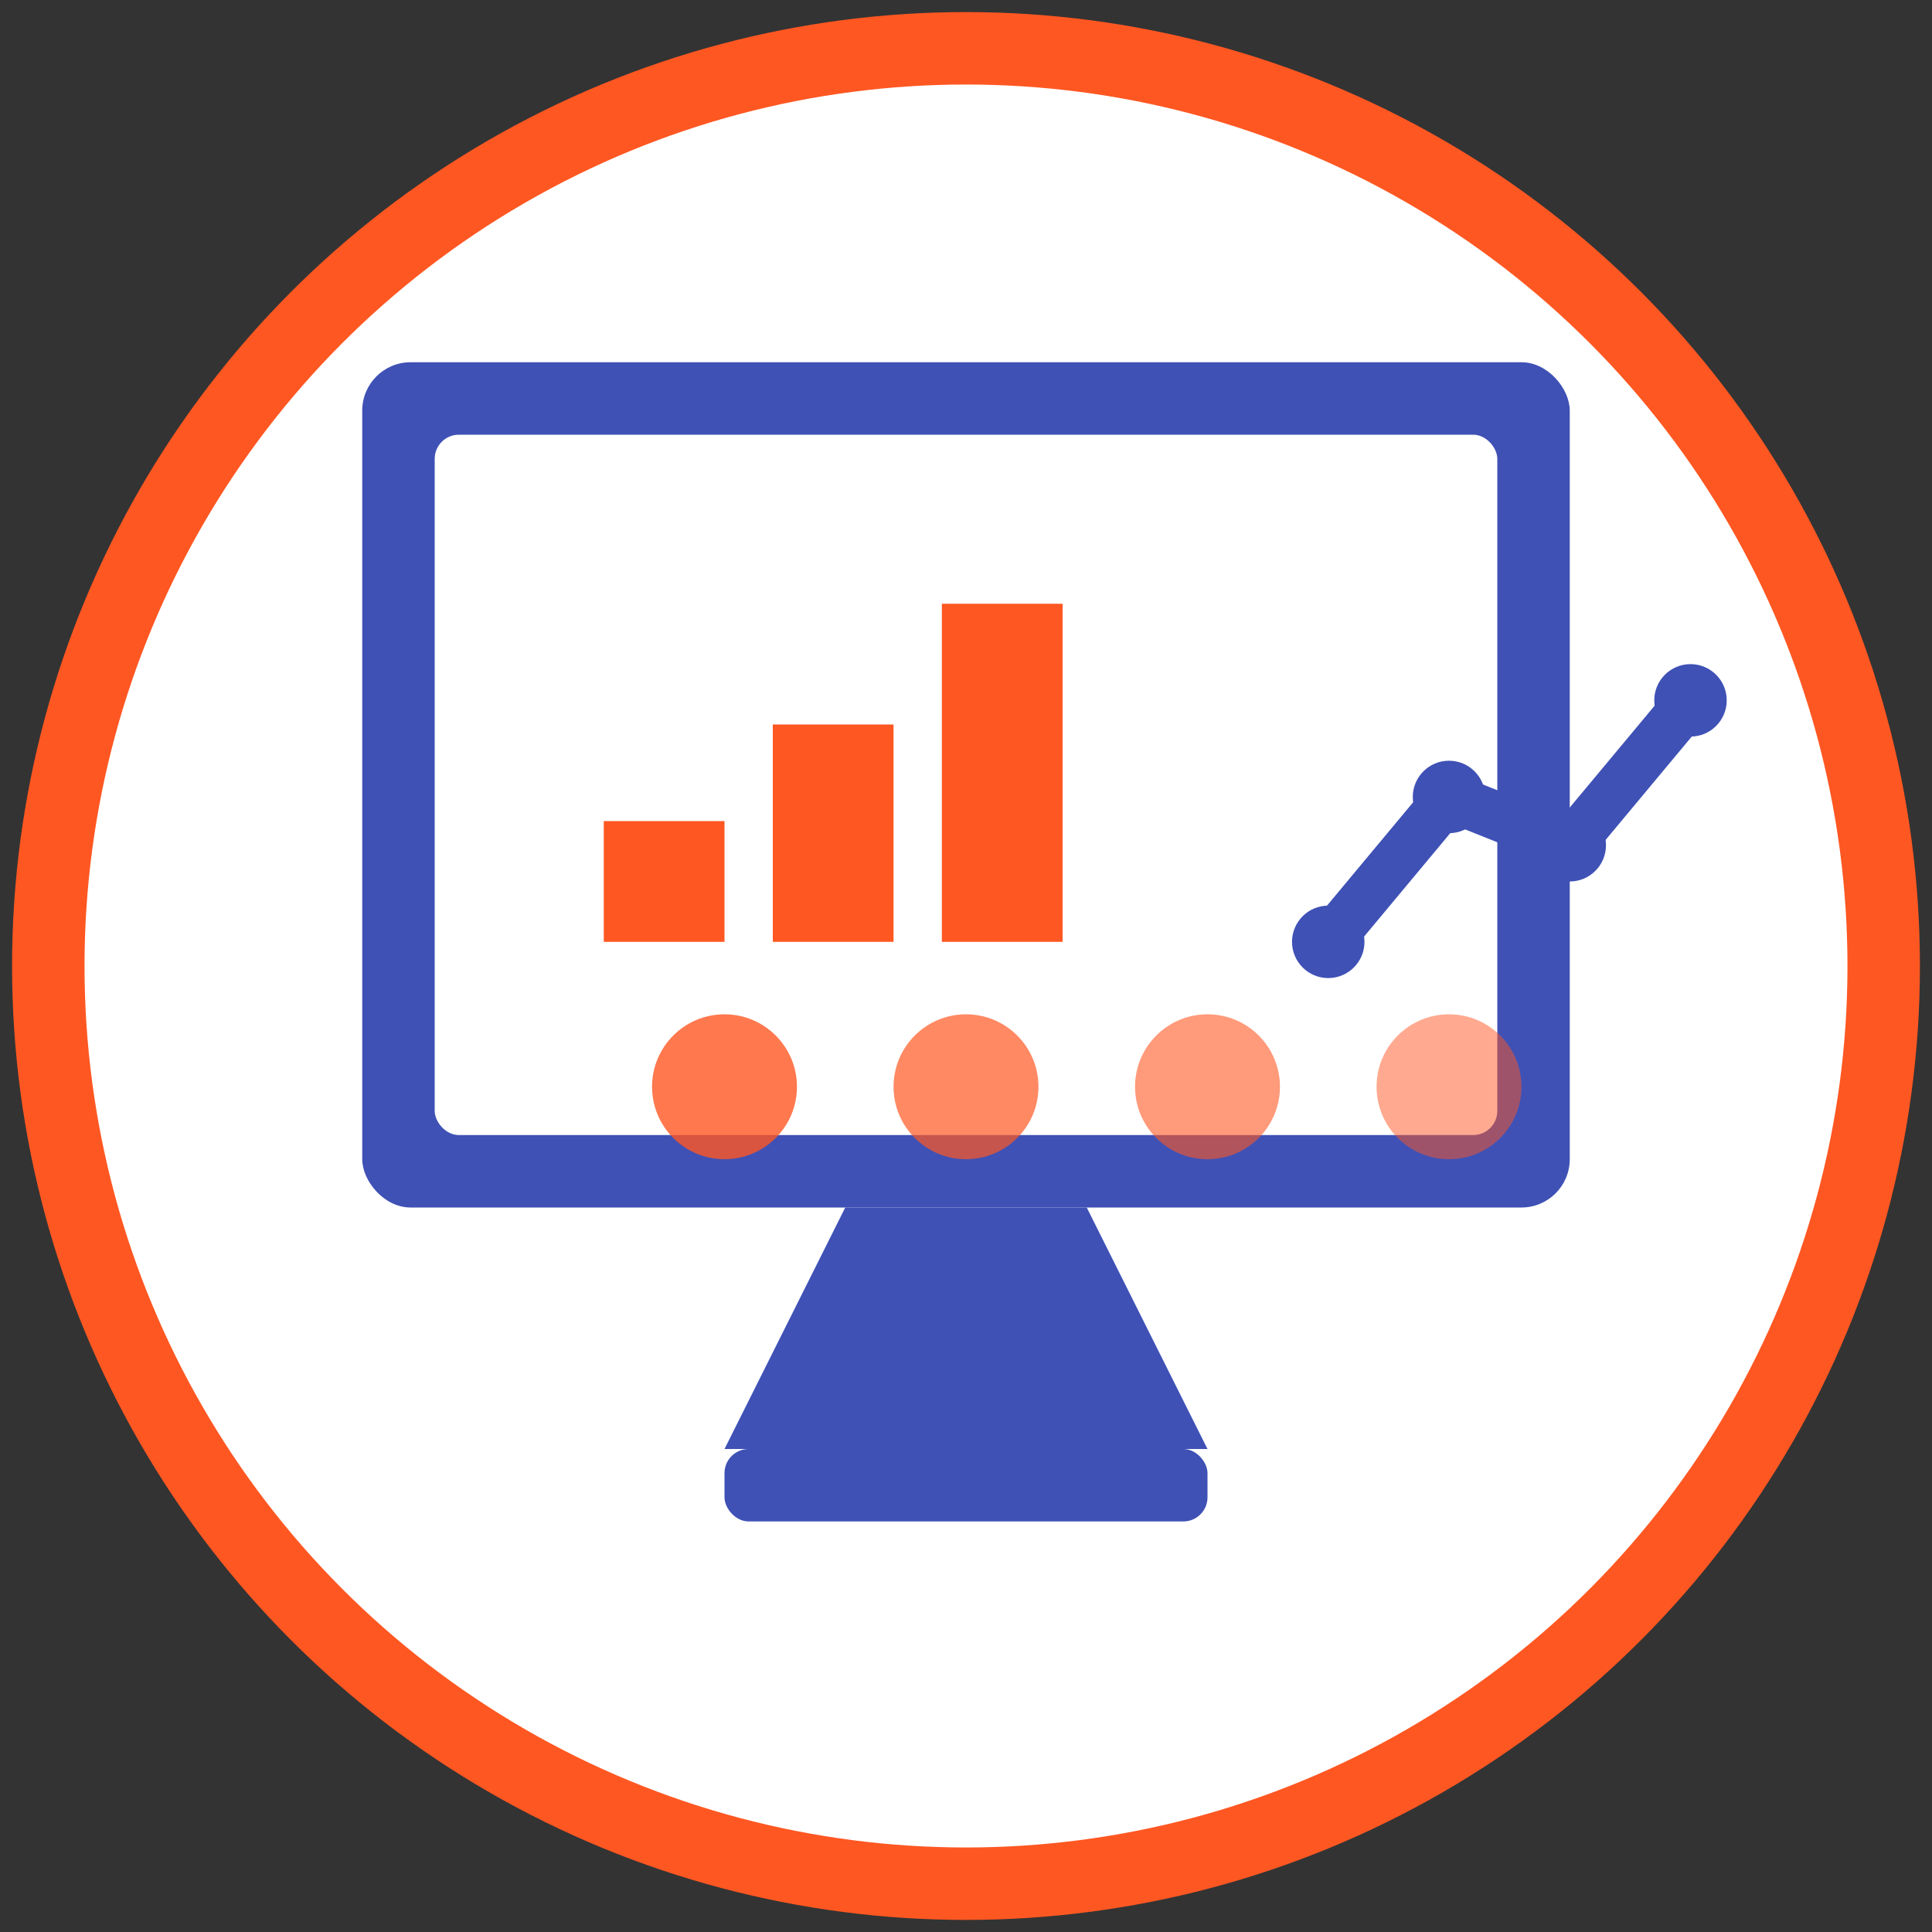 <svg xmlns="http://www.w3.org/2000/svg" width="80" height="80" viewBox="0 0 80 80">
  <rect x="0" y="0" width="80" height="80" fill="#333333" stroke="none"/>
  <circle cx="40" cy="40" r="38" fill="#ffffff" stroke="#ff5722" stroke-width="3" />
  
  <!-- Presentation Screen -->
  <rect x="15" y="15" width="50" height="35" rx="2" fill="#3f51b5" />
  <rect x="18" y="18" width="44" height="29" rx="1" fill="#ffffff" />
  
  <!-- Screen Stand -->
  <path d="M35 50L30 60L50 60L45 50" fill="#3f51b5" />
  <rect x="30" y="60" width="20" height="3" rx="1" fill="#3f51b5" />
  
  <!-- Business Chart Elements -->
  <g transform="translate(25, 25)">
    <!-- Bar Chart -->
    <rect x="0" y="9" width="5" height="5" fill="#ff5722" />
    <rect x="7" y="5" width="5" height="9" fill="#ff5722" />
    <rect x="14" y="0" width="5" height="14" fill="#ff5722" />
    
    <!-- Line Chart -->
    <polyline points="30,14 35,8 40,10 45,4" stroke="#3f51b5" stroke-width="2" fill="none" stroke-linecap="round" stroke-linejoin="round" />
    <circle cx="30" cy="14" r="1.5" fill="#3f51b5" />
    <circle cx="35" cy="8" r="1.5" fill="#3f51b5" />
    <circle cx="40" cy="10" r="1.5" fill="#3f51b5" />
    <circle cx="45" cy="4" r="1.5" fill="#3f51b5" />
  </g>
  
  <!-- Business Icons -->
  <g transform="translate(25, 45)">
    <circle cx="5" cy="0" r="3" fill="#ff5722" opacity="0.8" />
    <circle cx="15" cy="0" r="3" fill="#ff5722" opacity="0.7" />
    <circle cx="25" cy="0" r="3" fill="#ff5722" opacity="0.6" />
    <circle cx="35" cy="0" r="3" fill="#ff5722" opacity="0.5" />
  </g>
</svg>
